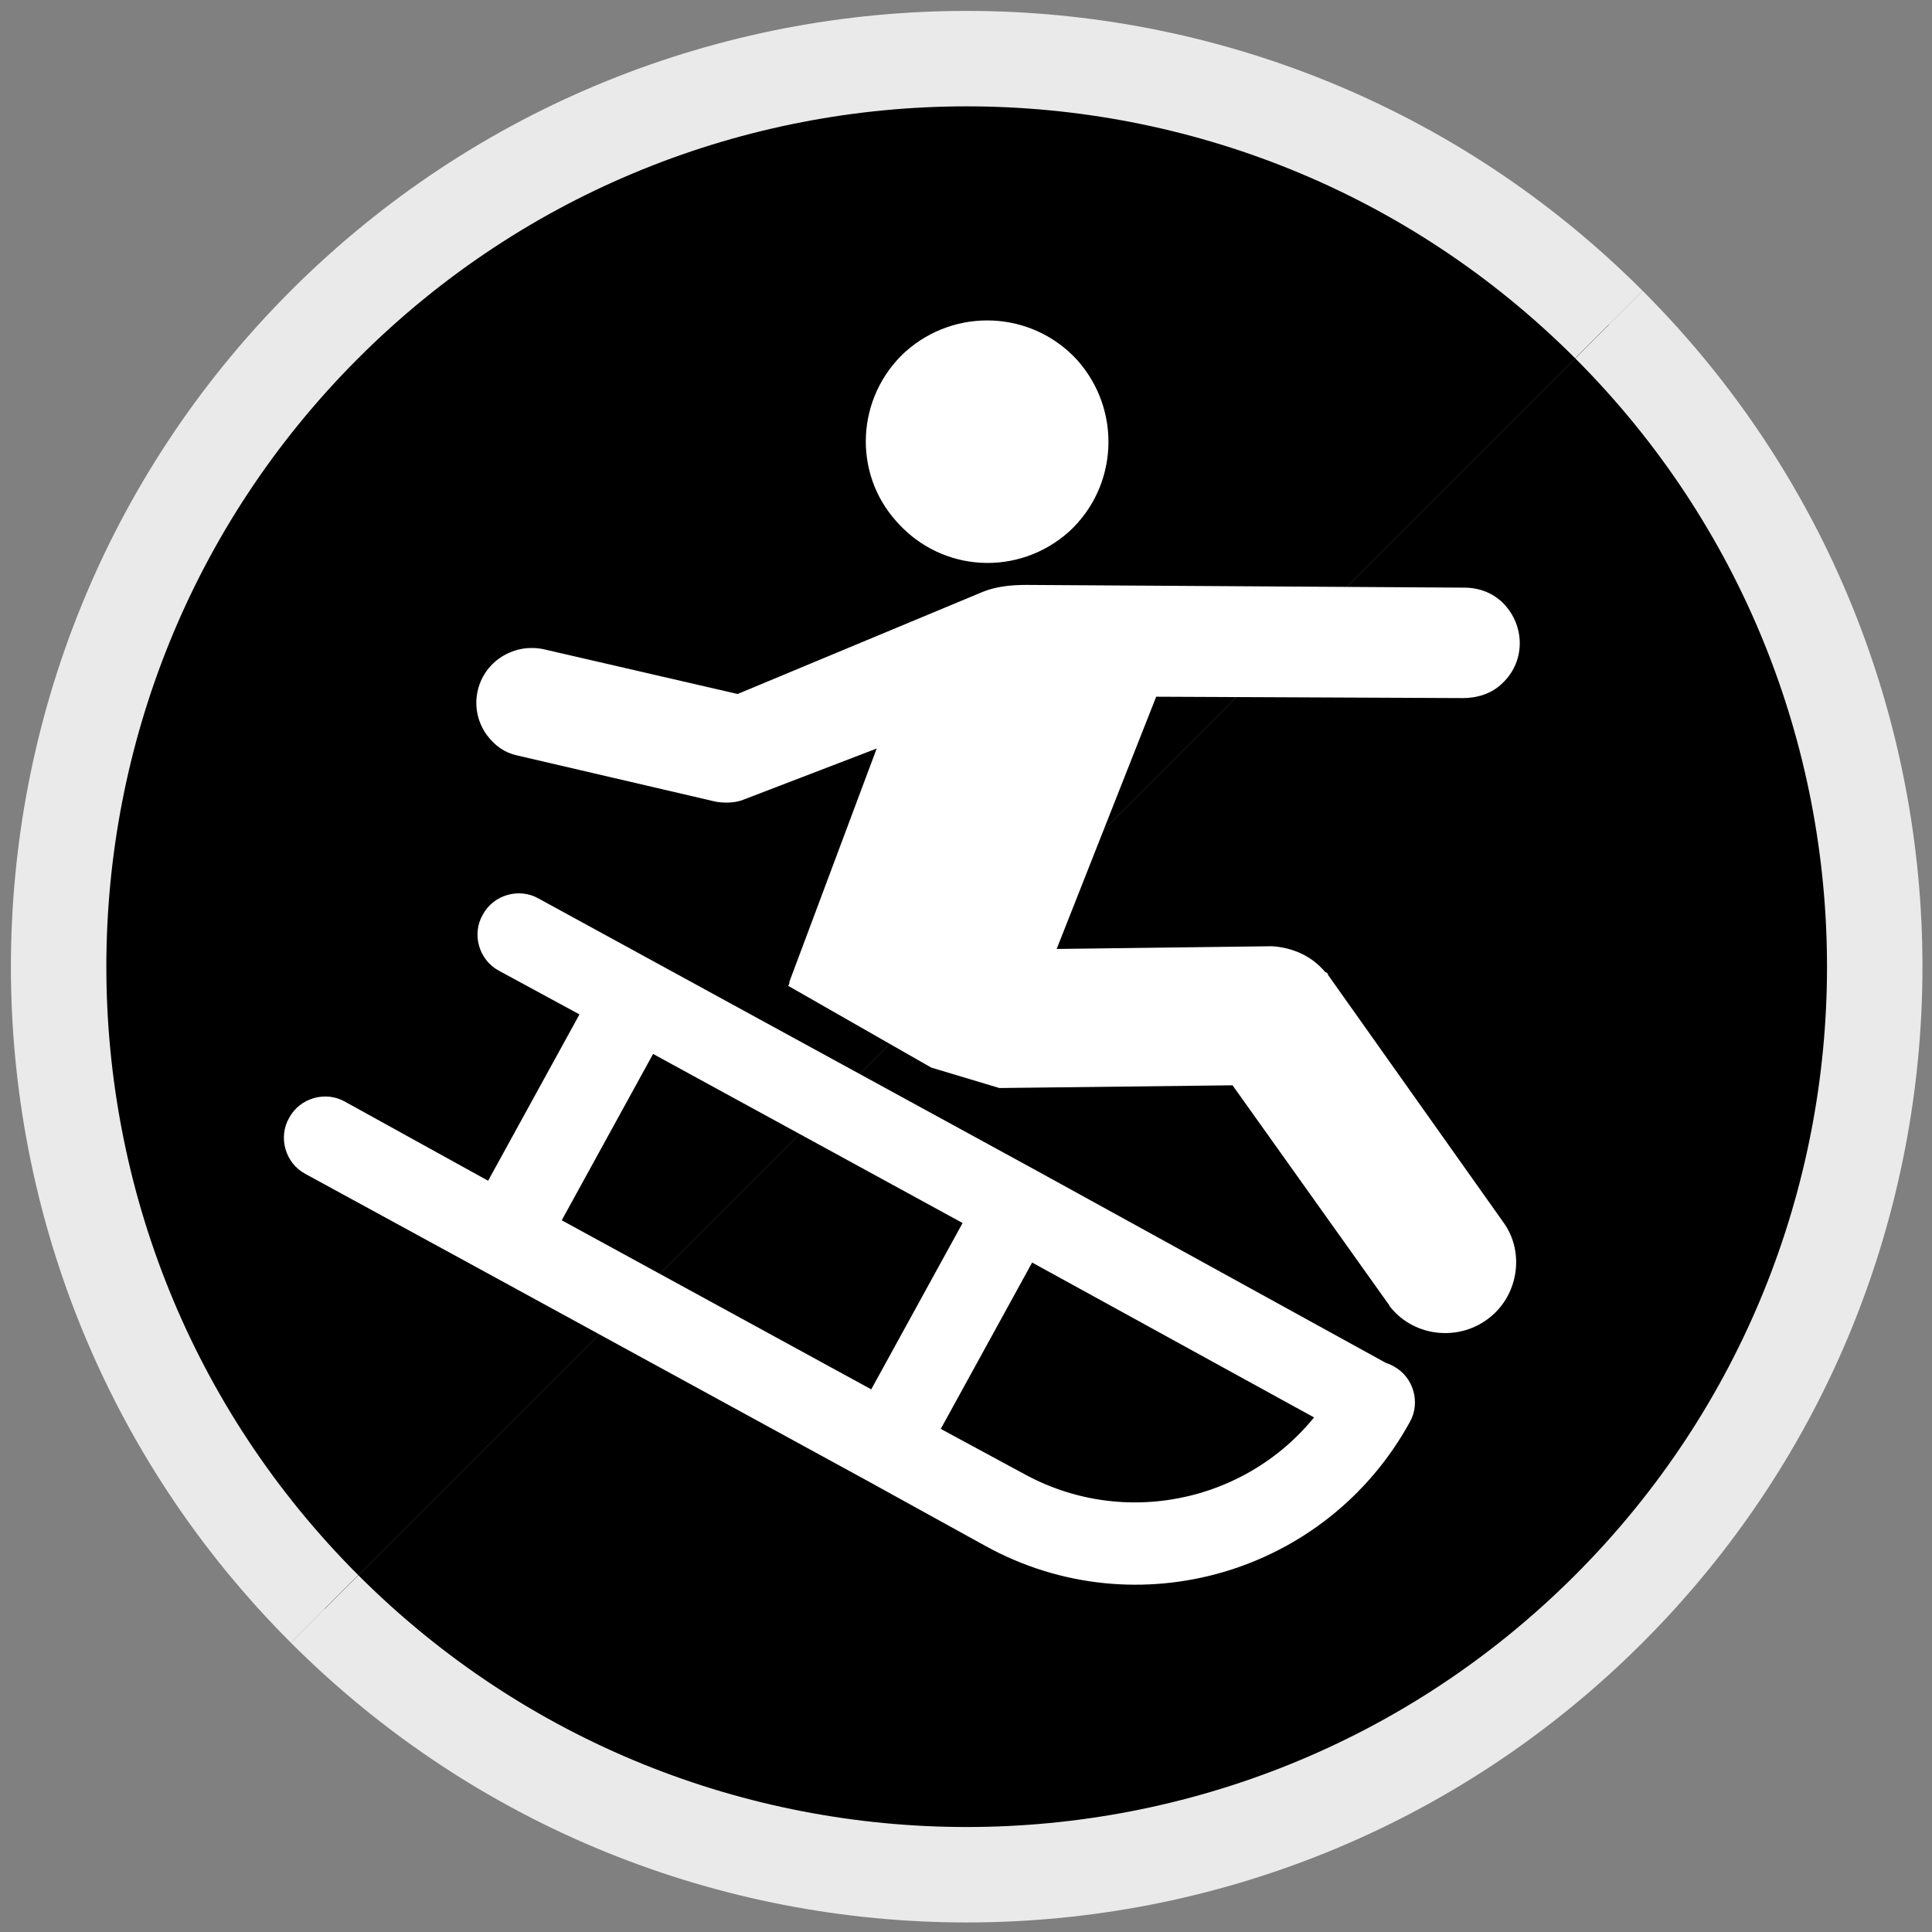 <?xml version="1.0" encoding="utf-8"?>
<!-- Generator: Adobe Illustrator 26.4.1, SVG Export Plug-In . SVG Version: 6.00 Build 0)  -->
<svg version="1.1" id="Ebene_1" xmlns="http://www.w3.org/2000/svg" xmlns:xlink="http://www.w3.org/1999/xlink" x="0px" y="0px"
	 viewBox="0 0 141.7 141.7" style="enable-background:new 0 0 141.7 141.7;" xml:space="preserve">
<rect x="0" y="0" width="141.7" height="141.7" fill="#808080" stroke="none"/>
<style type="text/css">
	.st0{stroke:#EAEAEA;stroke-width:7;stroke-miterlimit:10;}
	.st1{fill:#FFFFFF;}
</style>
<g id="sehr_schwer">
	<g>
		<path class="st0" d="M118,23.8c26,26,26,68.2,0,94.2c-26,26-68.2,26-94.2,0"/>
		<path class="st0" d="M23.8,118c-26-26-26-68.2,0-94.2c26-26,68.2-26,94.2,0"/>
	</g>
</g>
<g>
	<path class="st1" d="M78.4,39c3.6-3.3,3.9-8.9,0.6-12.6c-3.3-3.6-8.9-3.9-12.6-0.6c-3.6,3.3-3.9,8.9-0.6,12.5
		C69.1,42,74.7,42.3,78.4,39z"/>
	<path class="st1" d="M97.4,71.5c0-0.1-0.1-0.2-0.2-0.2c-1-1.2-2.4-1.8-3.9-1.9l-15.8,0.2l7.3-18.5l22.5,0.1c1,0,2.1-0.3,2.9-1.1
		c1.6-1.5,1.7-4,0.2-5.7c-0.8-0.9-1.9-1.3-3-1.3l-32.1-0.2c-1.1,0-2.2,0.1-3.2,0.5l-18,7.5l-14.3-3.3c-1.1-0.2-2.2,0-3.2,0.7
		c-1.8,1.3-2.2,3.8-0.9,5.6c0.6,0.8,1.3,1.3,2.2,1.5l14.6,3.4c0.6,0.1,1.3,0.1,1.9-0.1l9.9-3.8l-6.4,17.1c0,0.1,0,0.2-0.1,0.3
		l10.5,6l5,1.5l17.1-0.2l11.4,16c0.1,0.1,0.1,0.2,0.2,0.3c1.8,2.2,5.1,2.5,7.3,0.7c2.1-1.7,2.5-4.8,1-6.9L97.4,71.5z"/>
	<path class="st1" d="M25.3,80.8c-1.4-0.8-3.3-0.3-4.1,1.2c-0.8,1.4-0.3,3.3,1.2,4.1l13.2,7.2l28,15.3l8.7,4.8
		c11.1,6.1,25,2,31.1-9.1c0.8-1.4,0.3-3.3-1.2-4.1c-1.4-0.8-3.3-0.3-4.1,1.2c-4.5,8.2-14.8,11.2-23,6.7l-6.1-3.3l6.7-12.2l23.3,12.8
		c1.4,0.8,3.3,0.3,4.1-1.2c0.8-1.4,0.3-3.3-1.2-4.1L76.1,85.9l-28-15.3l-8.6-4.7c-1.4-0.8-3.3-0.3-4.1,1.2c-0.8,1.4-0.3,3.3,1.2,4.1
		l5.9,3.2l-6.7,12.2L25.3,80.8z M47.9,77.3l22.7,12.4l-6.7,12.2L41.2,89.5L47.9,77.3z"/>
</g>
</svg>
